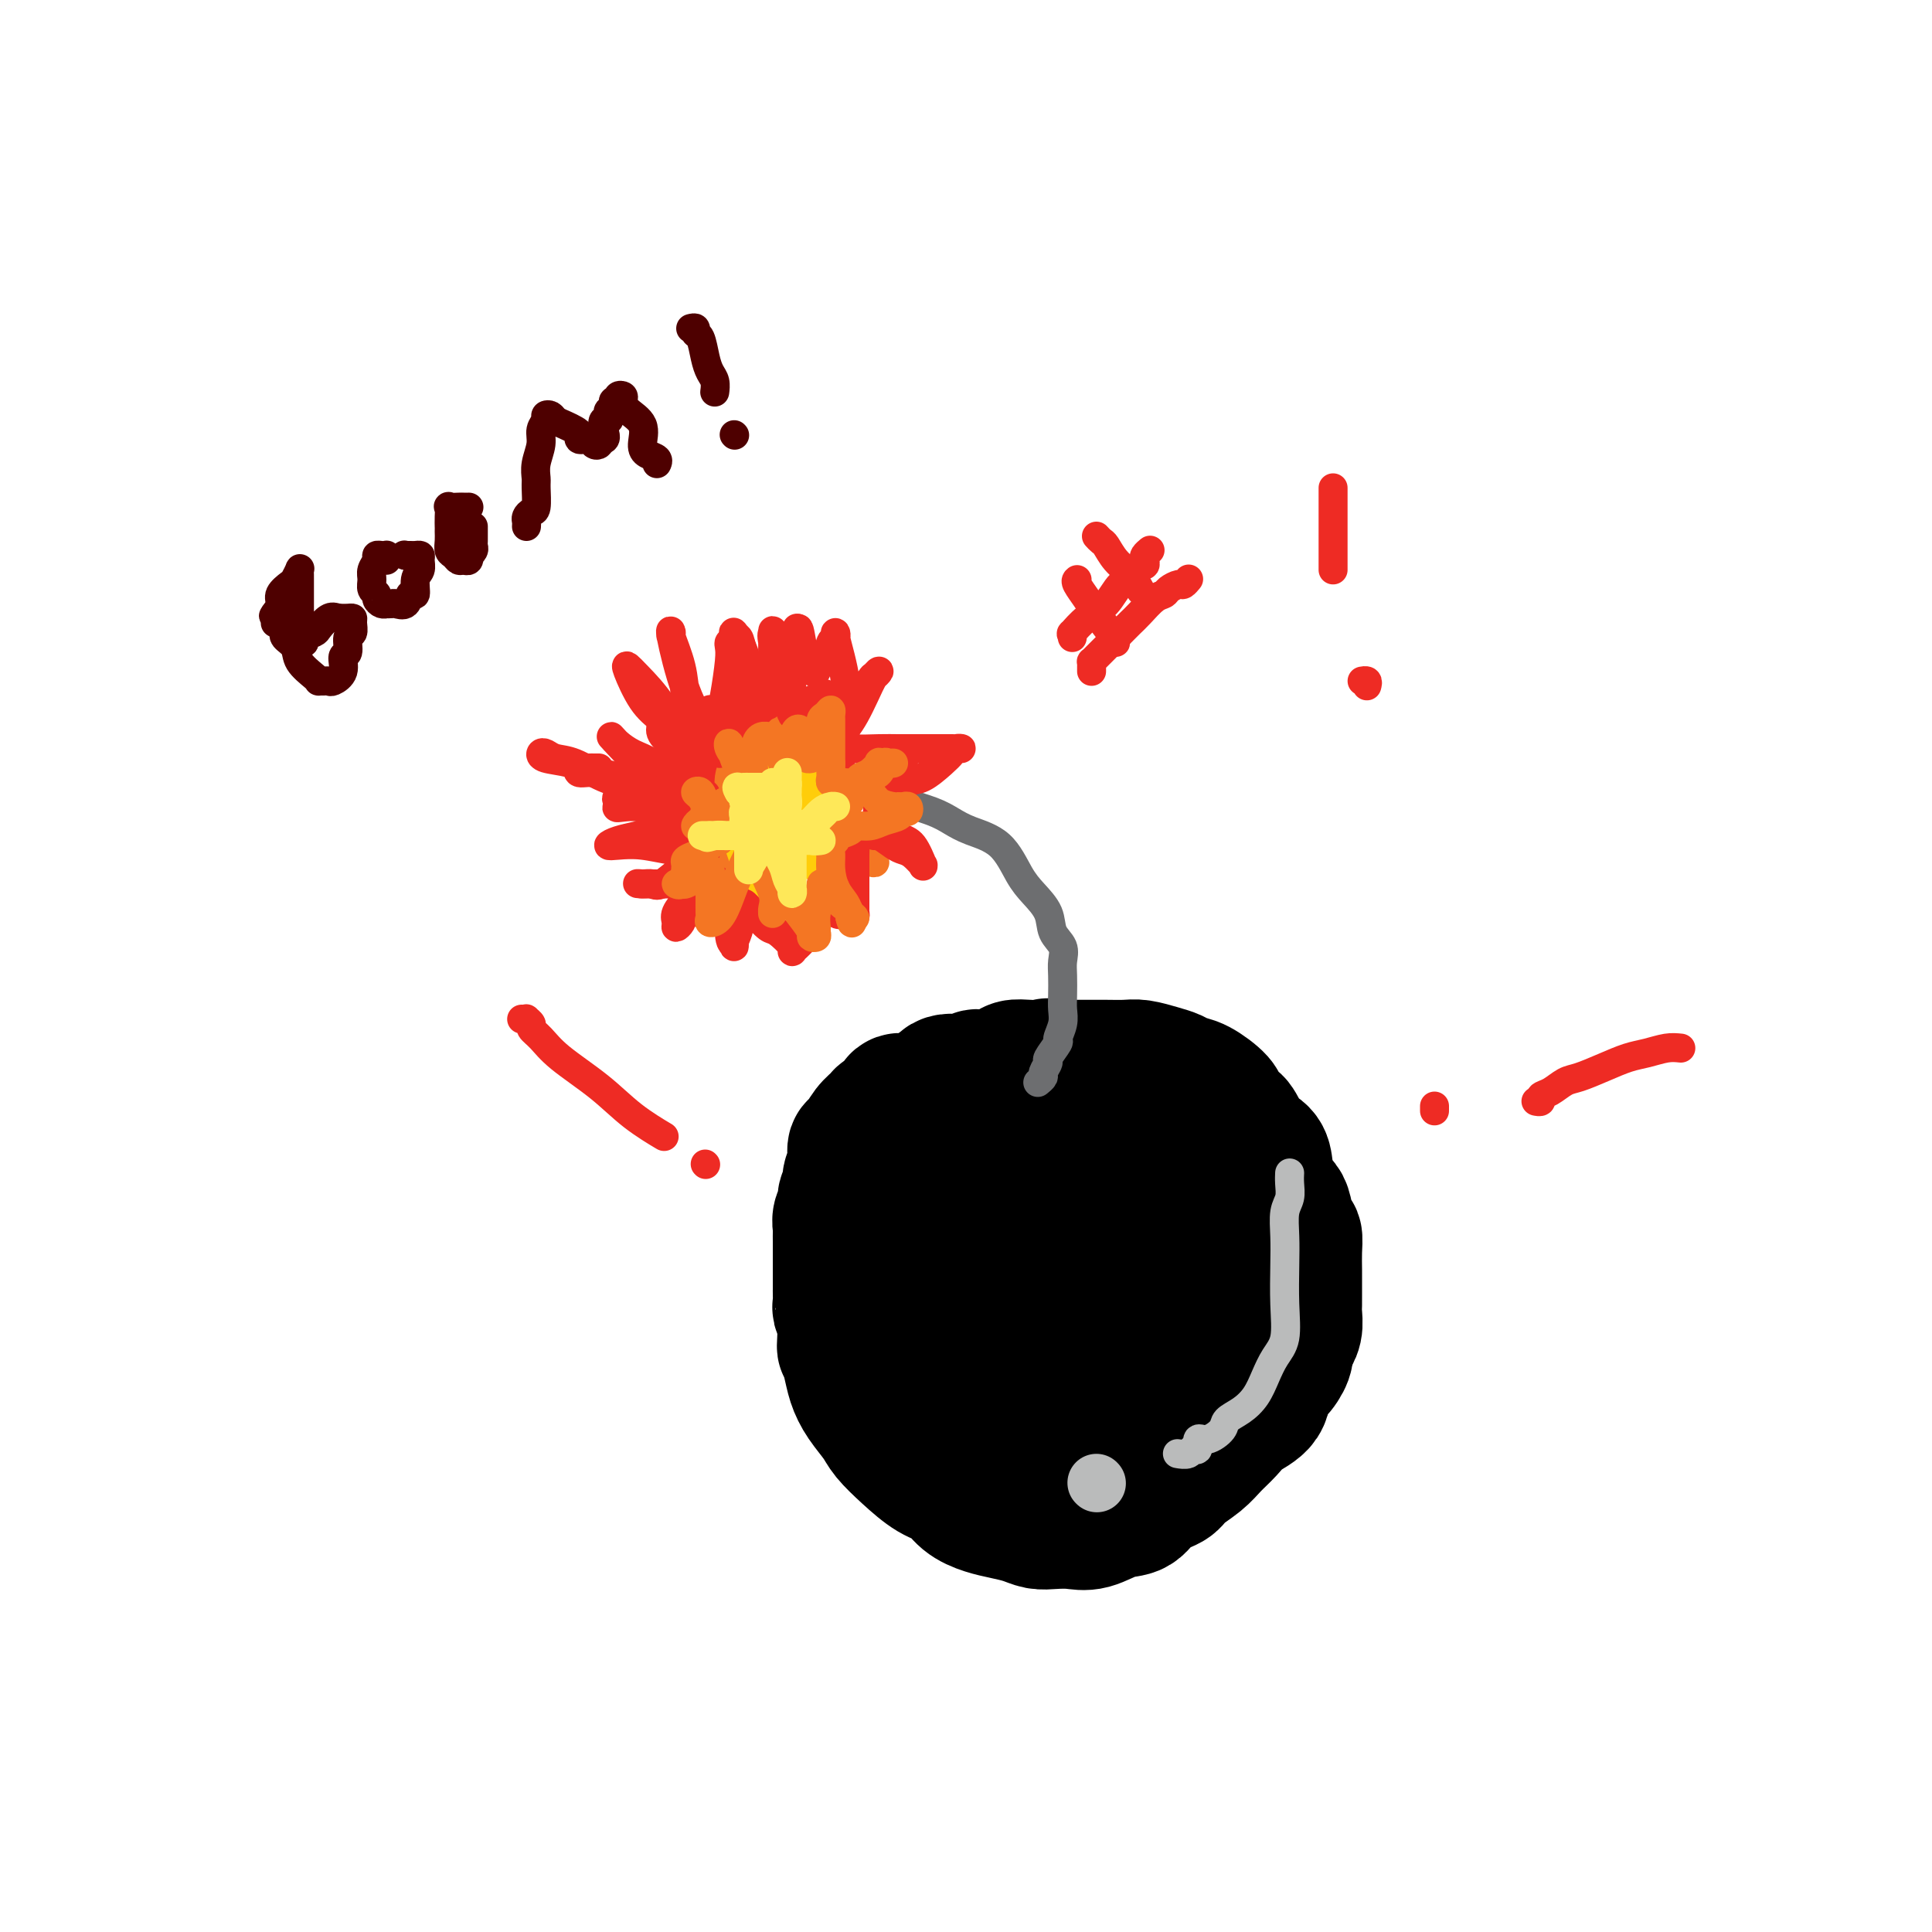 <svg viewBox='0 0 400 400' version='1.1' xmlns='http://www.w3.org/2000/svg' xmlns:xlink='http://www.w3.org/1999/xlink'><g fill='none' stroke='rgb(0,0,0)' stroke-width='28' stroke-linecap='round' stroke-linejoin='round'><path d='M238,227c-0.346,-0.001 -0.692,-0.001 -1,0c-0.308,0.001 -0.578,0.004 -1,0c-0.422,-0.004 -0.998,-0.015 -1,0c-0.002,0.015 0.569,0.057 0,0c-0.569,-0.057 -2.278,-0.211 -3,0c-0.722,0.211 -0.458,0.789 -1,1c-0.542,0.211 -1.891,0.057 -3,0c-1.109,-0.057 -1.977,-0.015 -3,0c-1.023,0.015 -2.201,0.004 -3,0c-0.799,-0.004 -1.218,-0.001 -2,0c-0.782,0.001 -1.927,0.000 -3,0c-1.073,-0.000 -2.075,-0.001 -3,0c-0.925,0.001 -1.773,0.003 -3,0c-1.227,-0.003 -2.831,-0.011 -4,0c-1.169,0.011 -1.901,0.039 -3,0c-1.099,-0.039 -2.563,-0.147 -4,0c-1.437,0.147 -2.846,0.550 -4,1c-1.154,0.450 -2.053,0.949 -3,1c-0.947,0.051 -1.943,-0.345 -3,0c-1.057,0.345 -2.175,1.430 -3,2c-0.825,0.570 -1.359,0.624 -2,1c-0.641,0.376 -1.391,1.075 -2,2c-0.609,0.925 -1.076,2.075 -2,3c-0.924,0.925 -2.304,1.623 -3,3c-0.696,1.377 -0.708,3.433 -1,5c-0.292,1.567 -0.863,2.646 -1,4c-0.137,1.354 0.159,2.984 0,5c-0.159,2.016 -0.775,4.417 -1,6c-0.225,1.583 -0.061,2.349 0,4c0.061,1.651 0.017,4.186 0,6c-0.017,1.814 -0.009,2.907 0,4'/><path d='M175,275c-0.205,4.643 -0.217,3.751 0,4c0.217,0.249 0.661,1.641 1,3c0.339,1.359 0.571,2.687 1,4c0.429,1.313 1.055,2.610 2,4c0.945,1.390 2.210,2.871 3,4c0.790,1.129 1.106,1.906 2,3c0.894,1.094 2.367,2.506 4,4c1.633,1.494 3.426,3.069 5,4c1.574,0.931 2.928,1.219 4,2c1.072,0.781 1.862,2.055 3,3c1.138,0.945 2.625,1.560 4,2c1.375,0.440 2.640,0.706 4,1c1.360,0.294 2.817,0.617 4,1c1.183,0.383 2.094,0.828 3,1c0.906,0.172 1.807,0.073 3,0c1.193,-0.073 2.677,-0.120 4,0c1.323,0.120 2.484,0.408 4,0c1.516,-0.408 3.387,-1.512 5,-2c1.613,-0.488 2.967,-0.360 4,-1c1.033,-0.640 1.746,-2.047 3,-3c1.254,-0.953 3.049,-1.451 4,-2c0.951,-0.549 1.057,-1.147 2,-2c0.943,-0.853 2.722,-1.959 4,-3c1.278,-1.041 2.054,-2.016 3,-3c0.946,-0.984 2.063,-1.978 3,-3c0.937,-1.022 1.694,-2.073 3,-3c1.306,-0.927 3.159,-1.729 4,-3c0.841,-1.271 0.669,-3.011 1,-4c0.331,-0.989 1.166,-1.228 2,-2c0.834,-0.772 1.667,-2.078 2,-3c0.333,-0.922 0.167,-1.461 0,-2'/><path d='M266,279c0.939,-2.075 0.788,-1.762 1,-2c0.212,-0.238 0.789,-1.027 1,-2c0.211,-0.973 0.057,-2.132 0,-3c-0.057,-0.868 -0.015,-1.446 0,-2c0.015,-0.554 0.005,-1.084 0,-2c-0.005,-0.916 -0.004,-2.217 0,-3c0.004,-0.783 0.012,-1.046 0,-2c-0.012,-0.954 -0.044,-2.597 0,-4c0.044,-1.403 0.163,-2.566 0,-3c-0.163,-0.434 -0.607,-0.139 -1,-1c-0.393,-0.861 -0.733,-2.878 -1,-4c-0.267,-1.122 -0.460,-1.350 -1,-2c-0.540,-0.650 -1.426,-1.721 -2,-3c-0.574,-1.279 -0.837,-2.766 -1,-4c-0.163,-1.234 -0.228,-2.213 -1,-3c-0.772,-0.787 -2.253,-1.380 -3,-2c-0.747,-0.620 -0.761,-1.267 -1,-2c-0.239,-0.733 -0.703,-1.552 -1,-2c-0.297,-0.448 -0.425,-0.526 -1,-1c-0.575,-0.474 -1.595,-1.346 -2,-2c-0.405,-0.654 -0.193,-1.092 -1,-2c-0.807,-0.908 -2.632,-2.285 -4,-3c-1.368,-0.715 -2.280,-0.766 -3,-1c-0.720,-0.234 -1.249,-0.651 -2,-1c-0.751,-0.349 -1.723,-0.629 -3,-1c-1.277,-0.371 -2.859,-0.831 -4,-1c-1.141,-0.169 -1.842,-0.045 -3,0c-1.158,0.045 -2.774,0.012 -4,0c-1.226,-0.012 -2.061,-0.003 -3,0c-0.939,0.003 -1.983,0.001 -3,0c-1.017,-0.001 -2.009,-0.000 -3,0'/><path d='M220,221c-4.813,-0.622 -2.844,-0.177 -3,0c-0.156,0.177 -2.437,0.085 -4,0c-1.563,-0.085 -2.409,-0.162 -3,0c-0.591,0.162 -0.929,0.563 -2,1c-1.071,0.437 -2.877,0.908 -4,1c-1.123,0.092 -1.564,-0.197 -2,0c-0.436,0.197 -0.869,0.880 -2,1c-1.131,0.120 -2.961,-0.324 -4,0c-1.039,0.324 -1.285,1.414 -2,2c-0.715,0.586 -1.897,0.668 -3,1c-1.103,0.332 -2.126,0.915 -3,1c-0.874,0.085 -1.599,-0.326 -2,0c-0.401,0.326 -0.478,1.391 -1,2c-0.522,0.609 -1.489,0.763 -2,1c-0.511,0.237 -0.567,0.555 -1,1c-0.433,0.445 -1.245,1.015 -2,2c-0.755,0.985 -1.455,2.385 -2,3c-0.545,0.615 -0.935,0.444 -1,1c-0.065,0.556 0.194,1.840 0,3c-0.194,1.160 -0.840,2.197 -1,3c-0.160,0.803 0.167,1.371 0,2c-0.167,0.629 -0.829,1.320 -1,2c-0.171,0.680 0.150,1.351 0,2c-0.150,0.649 -0.772,1.276 -1,2c-0.228,0.724 -0.061,1.545 0,2c0.061,0.455 0.016,0.545 0,1c-0.016,0.455 -0.004,1.277 0,2c0.004,0.723 0.001,1.349 0,2c-0.001,0.651 -0.000,1.329 0,2c0.000,0.671 0.000,1.335 0,2c-0.000,0.665 -0.000,1.333 0,2'/><path d='M174,265c0.001,2.432 0.004,2.013 0,2c-0.004,-0.013 -0.016,0.382 0,1c0.016,0.618 0.060,1.460 0,2c-0.060,0.540 -0.223,0.776 0,1c0.223,0.224 0.832,0.434 1,1c0.168,0.566 -0.106,1.487 0,2c0.106,0.513 0.591,0.617 1,1c0.409,0.383 0.740,1.044 1,2c0.260,0.956 0.447,2.208 1,3c0.553,0.792 1.472,1.126 2,2c0.528,0.874 0.666,2.289 1,3c0.334,0.711 0.864,0.719 1,1c0.136,0.281 -0.122,0.835 0,1c0.122,0.165 0.623,-0.058 1,0c0.377,0.058 0.631,0.396 1,1c0.369,0.604 0.854,1.472 2,2c1.146,0.528 2.952,0.716 4,1c1.048,0.284 1.337,0.665 2,1c0.663,0.335 1.699,0.626 3,1c1.301,0.374 2.868,0.832 4,1c1.132,0.168 1.828,0.046 3,0c1.172,-0.046 2.820,-0.016 4,0c1.180,0.016 1.892,0.017 3,0c1.108,-0.017 2.613,-0.051 4,0c1.387,0.051 2.655,0.188 5,0c2.345,-0.188 5.766,-0.701 8,-1c2.234,-0.299 3.281,-0.384 5,-1c1.719,-0.616 4.110,-1.763 6,-2c1.890,-0.237 3.278,0.436 5,0c1.722,-0.436 3.778,-1.982 5,-3c1.222,-1.018 1.611,-1.509 2,-2'/><path d='M249,285c4.177,-1.739 3.121,-2.085 3,-3c-0.121,-0.915 0.695,-2.399 1,-4c0.305,-1.601 0.100,-3.320 0,-5c-0.100,-1.680 -0.096,-3.320 0,-5c0.096,-1.680 0.284,-3.400 0,-6c-0.284,-2.600 -1.040,-6.080 -2,-9c-0.960,-2.920 -2.124,-5.282 -3,-8c-0.876,-2.718 -1.465,-5.794 -2,-8c-0.535,-2.206 -1.018,-3.542 -2,-5c-0.982,-1.458 -2.464,-3.039 -3,-4c-0.536,-0.961 -0.124,-1.303 -1,-2c-0.876,-0.697 -3.038,-1.748 -5,-2c-1.962,-0.252 -3.722,0.296 -6,1c-2.278,0.704 -5.073,1.564 -7,3c-1.927,1.436 -2.986,3.446 -5,5c-2.014,1.554 -4.983,2.651 -7,5c-2.017,2.349 -3.082,5.950 -4,9c-0.918,3.050 -1.687,5.547 -2,8c-0.313,2.453 -0.169,4.860 0,8c0.169,3.140 0.362,7.013 1,10c0.638,2.987 1.721,5.087 3,7c1.279,1.913 2.754,3.637 4,5c1.246,1.363 2.263,2.364 3,3c0.737,0.636 1.194,0.907 2,1c0.806,0.093 1.961,0.007 3,0c1.039,-0.007 1.963,0.064 3,0c1.037,-0.064 2.187,-0.263 3,-1c0.813,-0.737 1.290,-2.012 2,-3c0.710,-0.988 1.653,-1.689 2,-3c0.347,-1.311 0.099,-3.232 0,-6c-0.099,-2.768 -0.050,-6.384 0,-10'/><path d='M230,266c-0.029,-4.538 -0.101,-7.881 -1,-12c-0.899,-4.119 -2.625,-9.012 -4,-12c-1.375,-2.988 -2.399,-4.070 -3,-5c-0.601,-0.930 -0.781,-1.710 -1,-2c-0.219,-0.290 -0.479,-0.092 -1,0c-0.521,0.092 -1.305,0.078 -2,0c-0.695,-0.078 -1.301,-0.219 -2,0c-0.699,0.219 -1.490,0.799 -3,2c-1.510,1.201 -3.740,3.022 -5,6c-1.260,2.978 -1.549,7.113 -2,11c-0.451,3.887 -1.065,7.528 -1,12c0.065,4.472 0.810,9.777 2,14c1.190,4.223 2.825,7.364 4,10c1.175,2.636 1.889,4.766 3,6c1.111,1.234 2.620,1.571 3,2c0.380,0.429 -0.369,0.949 0,1c0.369,0.051 1.854,-0.368 3,-1c1.146,-0.632 1.952,-1.478 3,-4c1.048,-2.522 2.338,-6.722 3,-12c0.662,-5.278 0.697,-11.635 0,-18c-0.697,-6.365 -2.124,-12.739 -4,-18c-1.876,-5.261 -4.199,-9.411 -6,-13c-1.801,-3.589 -3.079,-6.618 -4,-8c-0.921,-1.382 -1.484,-1.118 -2,-1c-0.516,0.118 -0.984,0.090 -2,0c-1.016,-0.090 -2.579,-0.241 -4,0c-1.421,0.241 -2.698,0.874 -4,2c-1.302,1.126 -2.627,2.745 -4,4c-1.373,1.255 -2.793,2.146 -4,4c-1.207,1.854 -2.202,4.673 -3,7c-0.798,2.327 -1.399,4.164 -2,6'/><path d='M187,247c-1.006,3.252 -1.021,4.881 -1,7c0.021,2.119 0.079,4.727 0,7c-0.079,2.273 -0.294,4.209 0,6c0.294,1.791 1.096,3.436 2,5c0.904,1.564 1.908,3.047 3,4c1.092,0.953 2.270,1.374 3,2c0.730,0.626 1.011,1.455 2,2c0.989,0.545 2.685,0.804 4,1c1.315,0.196 2.247,0.327 3,0c0.753,-0.327 1.325,-1.113 2,-2c0.675,-0.887 1.452,-1.875 2,-4c0.548,-2.125 0.867,-5.387 1,-9c0.133,-3.613 0.082,-7.579 -1,-12c-1.082,-4.421 -3.193,-9.298 -5,-13c-1.807,-3.702 -3.310,-6.229 -4,-8c-0.690,-1.771 -0.566,-2.786 -1,-3c-0.434,-0.214 -1.427,0.373 -2,1c-0.573,0.627 -0.728,1.292 -1,2c-0.272,0.708 -0.661,1.458 -1,2c-0.339,0.542 -0.627,0.877 -1,1c-0.373,0.123 -0.831,0.033 -1,0c-0.169,-0.033 -0.048,-0.009 0,0c0.048,0.009 0.024,0.005 0,0'/></g>
<g fill='none' stroke='rgb(109,110,112)' stroke-width='6' stroke-linecap='round' stroke-linejoin='round'><path d='M215,224c-0.123,0.099 -0.245,0.197 0,0c0.245,-0.197 0.858,-0.691 1,-1c0.142,-0.309 -0.187,-0.434 0,-1c0.187,-0.566 0.891,-1.572 1,-2c0.109,-0.428 -0.377,-0.278 0,-1c0.377,-0.722 1.618,-2.317 2,-3c0.382,-0.683 -0.094,-0.455 0,-1c0.094,-0.545 0.757,-1.864 1,-3c0.243,-1.136 0.067,-2.089 0,-3c-0.067,-0.911 -0.025,-1.779 0,-3c0.025,-1.221 0.034,-2.794 0,-4c-0.034,-1.206 -0.109,-2.045 0,-3c0.109,-0.955 0.403,-2.027 0,-3c-0.403,-0.973 -1.501,-1.846 -2,-3c-0.499,-1.154 -0.398,-2.588 -1,-4c-0.602,-1.412 -1.907,-2.801 -3,-4c-1.093,-1.199 -1.973,-2.208 -3,-4c-1.027,-1.792 -2.199,-4.367 -4,-6c-1.801,-1.633 -4.229,-2.324 -6,-3c-1.771,-0.676 -2.885,-1.337 -4,-2c-1.115,-0.663 -2.233,-1.330 -4,-2c-1.767,-0.670 -4.185,-1.345 -6,-2c-1.815,-0.655 -3.027,-1.292 -5,-2c-1.973,-0.708 -4.707,-1.488 -7,-2c-2.293,-0.512 -4.147,-0.756 -6,-1'/><path d='M169,161c-6.962,-2.105 -5.368,-0.368 -5,0c0.368,0.368 -0.489,-0.633 -1,-1c-0.511,-0.367 -0.676,-0.099 -1,0c-0.324,0.099 -0.807,0.028 -1,0c-0.193,-0.028 -0.097,-0.014 0,0'/></g>
<g fill='none' stroke='rgb(238,43,36)' stroke-width='6' stroke-linecap='round' stroke-linejoin='round'><path d='M168,166c0.004,-0.335 0.008,-0.670 0,-1c-0.008,-0.330 -0.029,-0.654 0,-1c0.029,-0.346 0.106,-0.712 0,-1c-0.106,-0.288 -0.395,-0.498 -1,-1c-0.605,-0.502 -1.525,-1.297 -2,-2c-0.475,-0.703 -0.505,-1.316 -1,-2c-0.495,-0.684 -1.456,-1.441 -2,-2c-0.544,-0.559 -0.671,-0.921 -1,-1c-0.329,-0.079 -0.858,0.126 -1,0c-0.142,-0.126 0.104,-0.583 0,-1c-0.104,-0.417 -0.559,-0.795 -1,-1c-0.441,-0.205 -0.869,-0.238 -1,0c-0.131,0.238 0.037,0.746 0,1c-0.037,0.254 -0.277,0.255 0,1c0.277,0.745 1.072,2.235 2,3c0.928,0.765 1.991,0.803 3,1c1.009,0.197 1.966,0.551 3,1c1.034,0.449 2.144,0.993 3,2c0.856,1.007 1.456,2.476 2,3c0.544,0.524 1.031,0.103 1,0c-0.031,-0.103 -0.580,0.114 -1,0c-0.420,-0.114 -0.710,-0.557 -1,-1'/><path d='M170,164c1.065,0.705 -1.274,-0.531 -2,-2c-0.726,-1.469 0.160,-3.171 0,-4c-0.160,-0.829 -1.368,-0.784 -2,-2c-0.632,-1.216 -0.690,-3.694 -1,-5c-0.310,-1.306 -0.872,-1.442 -1,-2c-0.128,-0.558 0.177,-1.540 0,-2c-0.177,-0.460 -0.836,-0.398 -1,0c-0.164,0.398 0.166,1.132 0,2c-0.166,0.868 -0.829,1.870 -1,3c-0.171,1.130 0.151,2.389 0,4c-0.151,1.611 -0.776,3.573 -1,5c-0.224,1.427 -0.048,2.320 0,3c0.048,0.680 -0.033,1.146 0,1c0.033,-0.146 0.180,-0.903 0,-1c-0.180,-0.097 -0.686,0.467 -1,0c-0.314,-0.467 -0.435,-1.965 -1,-3c-0.565,-1.035 -1.574,-1.606 -3,-3c-1.426,-1.394 -3.269,-3.611 -4,-5c-0.731,-1.389 -0.351,-1.951 -1,-3c-0.649,-1.049 -2.328,-2.585 -3,-3c-0.672,-0.415 -0.336,0.293 0,1'/><path d='M148,148c-1.984,-2.391 -0.443,-0.367 0,1c0.443,1.367 -0.212,2.079 0,3c0.212,0.921 1.290,2.053 2,3c0.710,0.947 1.053,1.711 2,3c0.947,1.289 2.499,3.104 3,4c0.501,0.896 -0.050,0.874 0,1c0.050,0.126 0.700,0.402 1,0c0.300,-0.402 0.250,-1.481 0,-2c-0.250,-0.519 -0.701,-0.479 -1,-1c-0.299,-0.521 -0.447,-1.604 -1,-2c-0.553,-0.396 -1.510,-0.106 -2,0c-0.490,0.106 -0.513,0.029 -1,0c-0.487,-0.029 -1.437,-0.011 -2,0c-0.563,0.011 -0.739,0.014 -1,0c-0.261,-0.014 -0.607,-0.046 -1,0c-0.393,0.046 -0.835,0.170 -1,1c-0.165,0.830 -0.055,2.366 0,3c0.055,0.634 0.056,0.366 0,1c-0.056,0.634 -0.169,2.171 0,3c0.169,0.829 0.620,0.951 1,1c0.380,0.049 0.690,0.024 1,0'/><path d='M148,167c-0.121,0.851 -0.425,-1.521 0,-3c0.425,-1.479 1.577,-2.066 2,-3c0.423,-0.934 0.117,-2.214 0,-3c-0.117,-0.786 -0.045,-1.080 0,-1c0.045,0.080 0.065,0.532 0,1c-0.065,0.468 -0.213,0.953 0,2c0.213,1.047 0.789,2.655 1,4c0.211,1.345 0.057,2.427 0,3c-0.057,0.573 -0.016,0.638 0,1c0.016,0.362 0.007,1.020 0,1c-0.007,-0.020 -0.012,-0.717 0,-1c0.012,-0.283 0.042,-0.150 0,-1c-0.042,-0.850 -0.155,-2.681 0,-4c0.155,-1.319 0.577,-2.125 1,-3c0.423,-0.875 0.845,-1.818 1,-2c0.155,-0.182 0.041,0.397 0,1c-0.041,0.603 -0.011,1.230 0,2c0.011,0.770 0.003,1.684 0,3c-0.003,1.316 -0.001,3.033 0,5c0.001,1.967 0.000,4.183 0,6c-0.000,1.817 -0.000,3.233 0,4c0.000,0.767 0.000,0.883 0,1'/><path d='M153,180c0.417,3.186 -0.042,0.153 0,-1c0.042,-1.153 0.585,-0.424 1,-1c0.415,-0.576 0.704,-2.457 1,-4c0.296,-1.543 0.600,-2.750 1,-4c0.400,-1.250 0.894,-2.545 1,-4c0.106,-1.455 -0.178,-3.071 0,-4c0.178,-0.929 0.817,-1.170 1,-1c0.183,0.170 -0.092,0.753 0,1c0.092,0.247 0.549,0.160 1,1c0.451,0.840 0.895,2.609 1,4c0.105,1.391 -0.127,2.403 0,3c0.127,0.597 0.615,0.777 1,1c0.385,0.223 0.667,0.488 1,0c0.333,-0.488 0.716,-1.729 1,-3c0.284,-1.271 0.468,-2.573 1,-4c0.532,-1.427 1.411,-2.981 2,-4c0.589,-1.019 0.889,-1.505 1,-2c0.111,-0.495 0.032,-0.999 0,-1c-0.032,-0.001 -0.016,0.499 0,1'/><path d='M167,158c1.031,-1.197 0.108,1.809 0,4c-0.108,2.191 0.598,3.565 1,5c0.402,1.435 0.500,2.930 1,5c0.500,2.070 1.402,4.716 2,6c0.598,1.284 0.892,1.208 1,1c0.108,-0.208 0.030,-0.547 0,-1c-0.030,-0.453 -0.012,-1.019 0,-2c0.012,-0.981 0.017,-2.376 0,-4c-0.017,-1.624 -0.058,-3.477 0,-6c0.058,-2.523 0.214,-5.717 0,-8c-0.214,-2.283 -0.800,-3.657 -1,-5c-0.200,-1.343 -0.015,-2.657 0,-3c0.015,-0.343 -0.140,0.283 0,1c0.140,0.717 0.573,1.525 1,2c0.427,0.475 0.846,0.618 1,1c0.154,0.382 0.041,1.003 0,1c-0.041,-0.003 -0.011,-0.631 0,-1c0.011,-0.369 0.003,-0.480 0,-1c-0.003,-0.520 -0.001,-1.448 0,-2c0.001,-0.552 0.000,-0.729 0,-1c-0.000,-0.271 -0.000,-0.635 0,-1'/><path d='M173,149c0.305,-4.403 0.068,-0.910 0,1c-0.068,1.910 0.034,2.237 0,3c-0.034,0.763 -0.205,1.961 0,3c0.205,1.039 0.787,1.917 1,3c0.213,1.083 0.058,2.369 0,3c-0.058,0.631 -0.020,0.606 0,0c0.020,-0.606 0.020,-1.794 0,-3c-0.020,-1.206 -0.062,-2.430 0,-4c0.062,-1.570 0.226,-3.487 0,-5c-0.226,-1.513 -0.842,-2.621 -1,-3c-0.158,-0.379 0.143,-0.029 0,0c-0.143,0.029 -0.729,-0.263 -1,0c-0.271,0.263 -0.228,1.082 -1,2c-0.772,0.918 -2.358,1.933 -3,3c-0.642,1.067 -0.341,2.184 -1,4c-0.659,1.816 -2.280,4.332 -3,6c-0.720,1.668 -0.540,2.487 -1,3c-0.460,0.513 -1.560,0.718 -2,1c-0.440,0.282 -0.220,0.641 0,1'/><path d='M161,167c-2.088,3.089 -1.308,0.812 -1,0c0.308,-0.812 0.143,-0.159 0,0c-0.143,0.159 -0.263,-0.177 -1,-1c-0.737,-0.823 -2.091,-2.132 -3,-3c-0.909,-0.868 -1.374,-1.296 -2,-2c-0.626,-0.704 -1.414,-1.685 -2,-2c-0.586,-0.315 -0.970,0.037 -1,0c-0.030,-0.037 0.294,-0.461 0,0c-0.294,0.461 -1.207,1.809 -2,3c-0.793,1.191 -1.466,2.226 -2,3c-0.534,0.774 -0.928,1.289 -1,2c-0.072,0.711 0.178,1.619 0,2c-0.178,0.381 -0.784,0.235 -1,0c-0.216,-0.235 -0.043,-0.560 0,-1c0.043,-0.440 -0.045,-0.993 0,-1c0.045,-0.007 0.224,0.534 0,0c-0.224,-0.534 -0.850,-2.144 -1,-3c-0.150,-0.856 0.177,-0.958 0,-1c-0.177,-0.042 -0.857,-0.022 -2,0c-1.143,0.022 -2.747,0.047 -4,0c-1.253,-0.047 -2.154,-0.167 -3,0c-0.846,0.167 -1.638,0.619 -3,1c-1.362,0.381 -3.293,0.690 -4,1c-0.707,0.310 -0.190,0.622 0,1c0.190,0.378 0.054,0.822 0,1c-0.054,0.178 -0.027,0.089 0,0'/><path d='M128,167c-1.116,0.559 1.094,-0.043 3,0c1.906,0.043 3.507,0.729 5,1c1.493,0.271 2.879,0.125 4,0c1.121,-0.125 1.979,-0.229 3,0c1.021,0.229 2.206,0.791 3,1c0.794,0.209 1.199,0.066 1,0c-0.199,-0.066 -1.001,-0.056 -1,0c0.001,0.056 0.805,0.158 0,0c-0.805,-0.158 -3.220,-0.577 -4,-1c-0.780,-0.423 0.075,-0.849 0,-1c-0.075,-0.151 -1.079,-0.025 -2,0c-0.921,0.025 -1.760,-0.050 -2,0c-0.240,0.050 0.120,0.223 0,0c-0.120,-0.223 -0.718,-0.844 0,-1c0.718,-0.156 2.753,0.151 4,0c1.247,-0.151 1.707,-0.762 3,-1c1.293,-0.238 3.418,-0.105 5,0c1.582,0.105 2.620,0.180 3,0c0.380,-0.180 0.102,-0.615 0,-1c-0.102,-0.385 -0.027,-0.719 0,-1c0.027,-0.281 0.008,-0.509 0,-1c-0.008,-0.491 -0.004,-1.246 0,-2'/><path d='M153,160c-0.244,-1.285 -0.853,-1.997 -2,-3c-1.147,-1.003 -2.833,-2.298 -4,-3c-1.167,-0.702 -1.815,-0.813 -2,-1c-0.185,-0.187 0.091,-0.452 -1,-1c-1.091,-0.548 -3.551,-1.381 -5,-2c-1.449,-0.619 -1.886,-1.024 -2,-1c-0.114,0.024 0.097,0.476 0,1c-0.097,0.524 -0.502,1.120 0,2c0.502,0.880 1.910,2.044 3,3c1.090,0.956 1.863,1.705 3,3c1.137,1.295 2.637,3.138 4,4c1.363,0.862 2.588,0.743 3,1c0.412,0.257 0.010,0.889 0,1c-0.010,0.111 0.371,-0.300 0,-1c-0.371,-0.700 -1.494,-1.690 -3,-3c-1.506,-1.310 -3.393,-2.939 -5,-5c-1.607,-2.061 -2.933,-4.555 -4,-6c-1.067,-1.445 -1.876,-1.841 -2,-2c-0.124,-0.159 0.438,-0.079 1,0'/><path d='M137,147c-2.124,-2.366 -0.933,-0.280 0,1c0.933,1.280 1.609,1.756 3,3c1.391,1.244 3.497,3.257 6,5c2.503,1.743 5.403,3.216 7,4c1.597,0.784 1.892,0.877 2,1c0.108,0.123 0.029,0.274 0,0c-0.029,-0.274 -0.010,-0.974 0,-2c0.010,-1.026 0.009,-2.378 0,-4c-0.009,-1.622 -0.026,-3.514 0,-6c0.026,-2.486 0.097,-5.567 0,-8c-0.097,-2.433 -0.360,-4.220 -1,-6c-0.640,-1.780 -1.657,-3.555 -2,-4c-0.343,-0.445 -0.013,0.439 0,1c0.013,0.561 -0.291,0.798 0,2c0.291,1.202 1.178,3.368 2,6c0.822,2.632 1.579,5.731 2,8c0.421,2.269 0.505,3.707 1,5c0.495,1.293 1.401,2.442 2,3c0.599,0.558 0.893,0.525 1,0c0.107,-0.525 0.029,-1.543 0,-2c-0.029,-0.457 -0.008,-0.352 0,-1c0.008,-0.648 0.002,-2.050 0,-4c-0.002,-1.950 -0.001,-4.448 0,-6c0.001,-1.552 0.000,-2.158 0,-3c-0.000,-0.842 -0.000,-1.921 0,-3'/><path d='M160,137c0.154,-3.278 0.038,-1.973 0,-1c-0.038,0.973 0.003,1.613 0,3c-0.003,1.387 -0.049,3.520 0,5c0.049,1.480 0.192,2.306 0,3c-0.192,0.694 -0.721,1.255 -1,2c-0.279,0.745 -0.309,1.672 0,2c0.309,0.328 0.956,0.057 1,0c0.044,-0.057 -0.516,0.101 0,0c0.516,-0.101 2.107,-0.461 3,-1c0.893,-0.539 1.089,-1.258 2,-2c0.911,-0.742 2.539,-1.506 3,-2c0.461,-0.494 -0.244,-0.717 0,-1c0.244,-0.283 1.438,-0.627 2,-1c0.562,-0.373 0.491,-0.775 1,0c0.509,0.775 1.598,2.726 2,4c0.402,1.274 0.118,1.871 0,3c-0.118,1.129 -0.070,2.789 0,4c0.070,1.211 0.163,1.974 0,3c-0.163,1.026 -0.582,2.315 -1,3c-0.418,0.685 -0.834,0.767 -1,1c-0.166,0.233 -0.083,0.616 0,1'/><path d='M171,163c-0.199,2.312 0.303,0.592 1,0c0.697,-0.592 1.588,-0.058 3,0c1.412,0.058 3.345,-0.362 5,-1c1.655,-0.638 3.032,-1.493 4,-2c0.968,-0.507 1.528,-0.665 2,-1c0.472,-0.335 0.855,-0.845 1,-1c0.145,-0.155 0.053,0.045 0,0c-0.053,-0.045 -0.065,-0.337 -1,0c-0.935,0.337 -2.792,1.301 -4,2c-1.208,0.699 -1.766,1.133 -3,2c-1.234,0.867 -3.143,2.169 -5,3c-1.857,0.831 -3.660,1.192 -5,2c-1.340,0.808 -2.215,2.062 -3,3c-0.785,0.938 -1.478,1.558 -2,2c-0.522,0.442 -0.873,0.704 -1,1c-0.127,0.296 -0.030,0.624 0,1c0.030,0.376 -0.006,0.799 0,1c0.006,0.201 0.054,0.181 0,1c-0.054,0.819 -0.210,2.477 0,4c0.210,1.523 0.787,2.910 1,4c0.213,1.090 0.061,1.883 0,2c-0.061,0.117 -0.030,-0.441 0,-1'/><path d='M164,185c-0.064,1.973 -0.223,0.406 -1,-1c-0.777,-1.406 -2.173,-2.649 -3,-4c-0.827,-1.351 -1.085,-2.808 -2,-4c-0.915,-1.192 -2.488,-2.117 -3,-3c-0.512,-0.883 0.036,-1.723 0,-2c-0.036,-0.277 -0.657,0.010 -1,0c-0.343,-0.010 -0.407,-0.318 -1,0c-0.593,0.318 -1.715,1.262 -2,2c-0.285,0.738 0.267,1.269 0,2c-0.267,0.731 -1.352,1.660 -2,2c-0.648,0.340 -0.857,0.091 -1,0c-0.143,-0.091 -0.220,-0.024 -1,-1c-0.780,-0.976 -2.264,-2.995 -3,-4c-0.736,-1.005 -0.723,-0.998 -1,-1c-0.277,-0.002 -0.845,-0.014 -1,0c-0.155,0.014 0.103,0.055 0,0c-0.103,-0.055 -0.566,-0.207 -1,0c-0.434,0.207 -0.838,0.773 -1,1c-0.162,0.227 -0.081,0.113 0,0'/></g>
<g fill='none' stroke='rgb(244,118,35)' stroke-width='6' stroke-linecap='round' stroke-linejoin='round'><path d='M155,171c0.008,-0.071 0.015,-0.143 0,0c-0.015,0.143 -0.053,0.499 0,1c0.053,0.501 0.196,1.146 1,2c0.804,0.854 2.269,1.917 3,3c0.731,1.083 0.728,2.184 1,3c0.272,0.816 0.819,1.345 1,2c0.181,0.655 -0.004,1.435 0,1c0.004,-0.435 0.197,-2.087 0,-3c-0.197,-0.913 -0.785,-1.089 -1,-2c-0.215,-0.911 -0.057,-2.557 0,-3c0.057,-0.443 0.015,0.318 0,0c-0.015,-0.318 -0.001,-1.714 0,-2c0.001,-0.286 -0.011,0.540 0,1c0.011,0.460 0.045,0.555 0,1c-0.045,0.445 -0.170,1.241 0,2c0.170,0.759 0.633,1.482 1,2c0.367,0.518 0.637,0.832 1,1c0.363,0.168 0.818,0.191 1,0c0.182,-0.191 0.091,-0.595 0,-1'/><path d='M163,179c0.465,0.266 0.127,-1.070 0,-2c-0.127,-0.930 -0.044,-1.454 0,-2c0.044,-0.546 0.049,-1.113 0,-1c-0.049,0.113 -0.153,0.906 0,1c0.153,0.094 0.563,-0.513 1,0c0.437,0.513 0.902,2.145 1,3c0.098,0.855 -0.170,0.934 0,1c0.170,0.066 0.779,0.121 1,0c0.221,-0.121 0.055,-0.418 0,-1c-0.055,-0.582 0.002,-1.449 0,-2c-0.002,-0.551 -0.061,-0.787 0,-1c0.061,-0.213 0.242,-0.404 0,-1c-0.242,-0.596 -0.909,-1.598 -1,-2c-0.091,-0.402 0.392,-0.205 1,0c0.608,0.205 1.339,0.419 2,1c0.661,0.581 1.252,1.529 2,2c0.748,0.471 1.654,0.467 3,1c1.346,0.533 3.132,1.605 4,2c0.868,0.395 0.820,0.113 1,0c0.180,-0.113 0.590,-0.056 1,0'/><path d='M179,178c2.618,1.041 2.164,0.643 2,0c-0.164,-0.643 -0.036,-1.531 0,-2c0.036,-0.469 -0.019,-0.518 0,-1c0.019,-0.482 0.114,-1.397 0,-2c-0.114,-0.603 -0.435,-0.893 -1,-1c-0.565,-0.107 -1.373,-0.030 -2,0c-0.627,0.030 -1.071,0.013 -2,0c-0.929,-0.013 -2.342,-0.021 -3,0c-0.658,0.021 -0.562,0.070 -1,0c-0.438,-0.070 -1.409,-0.259 -2,0c-0.591,0.259 -0.803,0.965 -1,1c-0.197,0.035 -0.378,-0.600 0,-1c0.378,-0.400 1.317,-0.566 2,-1c0.683,-0.434 1.112,-1.136 2,-2c0.888,-0.864 2.235,-1.891 3,-3c0.765,-1.109 0.949,-2.299 1,-3c0.051,-0.701 -0.031,-0.914 0,-1c0.031,-0.086 0.173,-0.046 0,0c-0.173,0.046 -0.663,0.097 -2,1c-1.337,0.903 -3.521,2.656 -5,4c-1.479,1.344 -2.252,2.278 -3,3c-0.748,0.722 -1.471,1.233 -2,2c-0.529,0.767 -0.866,1.791 -1,2c-0.134,0.209 -0.067,-0.395 0,-1'/><path d='M164,173c-2.044,1.268 -0.653,-0.560 0,-2c0.653,-1.440 0.567,-2.490 1,-4c0.433,-1.510 1.384,-3.478 2,-5c0.616,-1.522 0.898,-2.597 1,-4c0.102,-1.403 0.024,-3.135 0,-4c-0.024,-0.865 0.005,-0.864 0,-1c-0.005,-0.136 -0.042,-0.409 0,0c0.042,0.409 0.165,1.500 0,3c-0.165,1.500 -0.619,3.410 -1,5c-0.381,1.590 -0.691,2.859 -1,4c-0.309,1.141 -0.619,2.153 -1,3c-0.381,0.847 -0.834,1.527 -1,2c-0.166,0.473 -0.044,0.738 0,1c0.044,0.262 0.012,0.521 0,0c-0.012,-0.521 -0.002,-1.822 0,-3c0.002,-1.178 -0.003,-2.234 0,-4c0.003,-1.766 0.013,-4.240 0,-6c-0.013,-1.760 -0.049,-2.804 0,-4c0.049,-1.196 0.185,-2.544 0,-3c-0.185,-0.456 -0.689,-0.019 -1,0c-0.311,0.019 -0.430,-0.379 -1,0c-0.570,0.379 -1.591,1.537 -2,3c-0.409,1.463 -0.204,3.232 0,5'/><path d='M160,159c-0.780,1.898 -0.729,2.642 -1,4c-0.271,1.358 -0.864,3.330 -1,4c-0.136,0.670 0.185,0.037 0,0c-0.185,-0.037 -0.877,0.521 -1,0c-0.123,-0.521 0.322,-2.122 0,-3c-0.322,-0.878 -1.409,-1.033 -2,-2c-0.591,-0.967 -0.684,-2.748 -1,-4c-0.316,-1.252 -0.855,-1.977 -1,-2c-0.145,-0.023 0.105,0.657 0,1c-0.105,0.343 -0.564,0.351 -1,1c-0.436,0.649 -0.848,1.939 -1,3c-0.152,1.061 -0.044,1.892 0,3c0.044,1.108 0.025,2.493 0,3c-0.025,0.507 -0.056,0.136 0,0c0.056,-0.136 0.199,-0.036 0,0c-0.199,0.036 -0.738,0.010 -1,0c-0.262,-0.010 -0.245,-0.003 -1,0c-0.755,0.003 -2.280,0.001 -3,0c-0.720,-0.001 -0.634,-0.000 -1,0c-0.366,0.000 -1.183,0.000 -2,0'/><path d='M143,167c-1.462,0.243 -1.119,0.850 -1,1c0.119,0.150 0.012,-0.159 0,0c-0.012,0.159 0.072,0.785 0,1c-0.072,0.215 -0.300,0.020 0,0c0.300,-0.020 1.128,0.134 2,0c0.872,-0.134 1.789,-0.555 3,-1c1.211,-0.445 2.717,-0.914 4,-1c1.283,-0.086 2.343,0.211 3,0c0.657,-0.211 0.912,-0.931 1,-1c0.088,-0.069 0.009,0.512 0,1c-0.009,0.488 0.053,0.884 0,2c-0.053,1.116 -0.219,2.953 -1,5c-0.781,2.047 -2.176,4.303 -3,6c-0.824,1.697 -1.078,2.834 -2,4c-0.922,1.166 -2.511,2.361 -3,3c-0.489,0.639 0.124,0.723 0,1c-0.124,0.277 -0.983,0.748 -1,1c-0.017,0.252 0.810,0.284 1,0c0.190,-0.284 -0.257,-0.884 0,-1c0.257,-0.116 1.216,0.253 2,0c0.784,-0.253 1.392,-1.126 2,-2'/><path d='M150,186c0.740,-0.321 0.590,-0.622 1,-1c0.410,-0.378 1.380,-0.833 2,-1c0.620,-0.167 0.892,-0.048 1,0c0.108,0.048 0.054,0.024 0,0'/></g>
<g fill='none' stroke='rgb(255,205,10)' stroke-width='6' stroke-linecap='round' stroke-linejoin='round'><path d='M164,171c0.024,0.097 0.048,0.194 0,0c-0.048,-0.194 -0.168,-0.678 0,-1c0.168,-0.322 0.623,-0.481 1,-1c0.377,-0.519 0.675,-1.397 1,-2c0.325,-0.603 0.676,-0.930 1,-2c0.324,-1.070 0.619,-2.881 1,-4c0.381,-1.119 0.848,-1.544 1,-2c0.152,-0.456 -0.010,-0.943 0,-1c0.010,-0.057 0.191,0.317 0,1c-0.191,0.683 -0.755,1.676 -1,3c-0.245,1.324 -0.171,2.978 0,4c0.171,1.022 0.438,1.411 0,2c-0.438,0.589 -1.580,1.379 -2,2c-0.420,0.621 -0.116,1.074 0,1c0.116,-0.074 0.045,-0.675 0,-1c-0.045,-0.325 -0.064,-0.376 0,-1c0.064,-0.624 0.209,-1.822 0,-3c-0.209,-1.178 -0.774,-2.337 -1,-3c-0.226,-0.663 -0.113,-0.832 0,-1'/><path d='M165,162c-0.404,-1.238 -0.915,-0.333 -1,0c-0.085,0.333 0.257,0.095 0,0c-0.257,-0.095 -1.111,-0.049 -2,0c-0.889,0.049 -1.811,0.099 -2,0c-0.189,-0.099 0.356,-0.347 0,0c-0.356,0.347 -1.612,1.289 -2,2c-0.388,0.711 0.092,1.192 0,2c-0.092,0.808 -0.756,1.943 -1,3c-0.244,1.057 -0.067,2.036 0,3c0.067,0.964 0.026,1.914 0,2c-0.026,0.086 -0.036,-0.690 0,-1c0.036,-0.310 0.118,-0.154 0,-1c-0.118,-0.846 -0.438,-2.695 0,-4c0.438,-1.305 1.632,-2.067 2,-3c0.368,-0.933 -0.090,-2.039 0,-3c0.090,-0.961 0.727,-1.779 1,-2c0.273,-0.221 0.181,0.153 0,1c-0.181,0.847 -0.451,2.165 0,3c0.451,0.835 1.621,1.186 2,2c0.379,0.814 -0.035,2.090 0,3c0.035,0.910 0.517,1.455 1,2'/><path d='M163,171c0.875,1.375 1.061,0.313 1,0c-0.061,-0.313 -0.371,0.123 0,0c0.371,-0.123 1.421,-0.803 2,-1c0.579,-0.197 0.687,0.091 1,0c0.313,-0.091 0.830,-0.560 1,-1c0.170,-0.440 -0.006,-0.851 0,-1c0.006,-0.149 0.195,-0.037 0,0c-0.195,0.037 -0.773,-0.000 -2,0c-1.227,0.000 -3.103,0.037 -4,0c-0.897,-0.037 -0.815,-0.150 -1,0c-0.185,0.150 -0.638,0.561 -1,1c-0.362,0.439 -0.634,0.905 -1,1c-0.366,0.095 -0.827,-0.182 -1,0c-0.173,0.182 -0.059,0.824 0,1c0.059,0.176 0.064,-0.114 0,0c-0.064,0.114 -0.196,0.633 0,1c0.196,0.367 0.720,0.582 1,1c0.280,0.418 0.315,1.040 1,2c0.685,0.960 2.019,2.257 3,3c0.981,0.743 1.610,0.931 2,1c0.390,0.069 0.540,0.020 1,0c0.460,-0.020 1.230,-0.010 2,0'/><path d='M168,179c0.753,0.275 0.137,0.462 1,0c0.863,-0.462 3.207,-1.574 4,-2c0.793,-0.426 0.037,-0.167 -1,0c-1.037,0.167 -2.354,0.241 -3,0c-0.646,-0.241 -0.620,-0.796 -1,-1c-0.380,-0.204 -1.166,-0.057 -2,0c-0.834,0.057 -1.715,0.024 -2,0c-0.285,-0.024 0.026,-0.039 0,0c-0.026,0.039 -0.388,0.133 -1,0c-0.612,-0.133 -1.474,-0.494 -2,0c-0.526,0.494 -0.715,1.843 -1,3c-0.285,1.157 -0.665,2.122 -1,3c-0.335,0.878 -0.626,1.668 -1,3c-0.374,1.332 -0.831,3.205 -1,4c-0.169,0.795 -0.048,0.513 0,0c0.048,-0.513 0.024,-1.256 0,-2'/><path d='M157,187c-1.171,1.841 -1.098,0.942 -1,0c0.098,-0.942 0.223,-1.928 0,-3c-0.223,-1.072 -0.792,-2.230 -1,-4c-0.208,-1.770 -0.055,-4.151 0,-5c0.055,-0.849 0.011,-0.165 0,0c-0.011,0.165 0.011,-0.190 0,0c-0.011,0.190 -0.056,0.923 0,2c0.056,1.077 0.212,2.498 0,3c-0.212,0.502 -0.793,0.085 -1,0c-0.207,-0.085 -0.041,0.160 0,0c0.041,-0.160 -0.041,-0.726 0,-1c0.041,-0.274 0.207,-0.256 0,-1c-0.207,-0.744 -0.788,-2.251 -1,-3c-0.212,-0.749 -0.057,-0.740 0,-1c0.057,-0.260 0.016,-0.789 0,-1c-0.016,-0.211 -0.008,-0.106 0,0'/></g>
<g fill='none' stroke='rgb(186,187,187)' stroke-width='12' stroke-linecap='round' stroke-linejoin='round'><path d='M227,307c0.000,0.000 0.100,0.100 0.1,0.1'/></g>
<g fill='none' stroke='rgb(186,187,187)' stroke-width='6' stroke-linecap='round' stroke-linejoin='round'><path d='M244,301c-0.205,-0.035 -0.410,-0.070 0,0c0.410,0.070 1.435,0.245 2,0c0.565,-0.245 0.670,-0.909 1,-1c0.330,-0.091 0.885,0.390 1,0c0.115,-0.390 -0.209,-1.651 0,-2c0.209,-0.349 0.952,0.214 2,0c1.048,-0.214 2.402,-1.204 3,-2c0.598,-0.796 0.439,-1.399 1,-2c0.561,-0.601 1.843,-1.200 3,-2c1.157,-0.800 2.191,-1.799 3,-3c0.809,-1.201 1.394,-2.602 2,-4c0.606,-1.398 1.235,-2.792 2,-4c0.765,-1.208 1.668,-2.231 2,-4c0.332,-1.769 0.093,-4.283 0,-7c-0.093,-2.717 -0.039,-5.637 0,-8c0.039,-2.363 0.063,-4.167 0,-6c-0.063,-1.833 -0.213,-3.693 0,-5c0.213,-1.307 0.789,-2.062 1,-3c0.211,-0.938 0.057,-2.060 0,-3c-0.057,-0.940 -0.016,-1.697 0,-2c0.016,-0.303 0.008,-0.151 0,0'/></g>
<g fill='none' stroke='rgb(238,43,36)' stroke-width='6' stroke-linecap='round' stroke-linejoin='round'><path d='M223,120c-0.188,0.143 -0.376,0.286 0,1c0.376,0.714 1.316,2.000 2,3c0.684,1.000 1.111,1.715 2,3c0.889,1.285 2.238,3.139 3,4c0.762,0.861 0.936,0.728 1,1c0.064,0.272 0.017,0.949 0,1c-0.017,0.051 -0.005,-0.525 0,-1c0.005,-0.475 0.001,-0.850 0,-1c-0.001,-0.150 -0.001,-0.075 0,0'/><path d='M227,111c0.350,0.382 0.700,0.765 1,1c0.300,0.235 0.550,0.323 1,1c0.450,0.677 1.100,1.944 2,3c0.900,1.056 2.050,1.900 3,3c0.950,1.100 1.700,2.457 2,3c0.300,0.543 0.150,0.271 0,0'/><path d='M222,132c0.063,-0.497 0.127,-0.994 0,-1c-0.127,-0.006 -0.444,0.480 0,0c0.444,-0.480 1.649,-1.926 3,-3c1.351,-1.074 2.849,-1.775 4,-3c1.151,-1.225 1.955,-2.972 3,-4c1.045,-1.028 2.332,-1.336 3,-2c0.668,-0.664 0.719,-1.684 1,-2c0.281,-0.316 0.794,0.073 1,0c0.206,-0.073 0.107,-0.607 0,-1c-0.107,-0.393 -0.221,-0.644 0,-1c0.221,-0.356 0.777,-0.816 1,-1c0.223,-0.184 0.111,-0.092 0,0'/><path d='M226,139c-0.005,-0.304 -0.011,-0.608 0,-1c0.011,-0.392 0.037,-0.871 0,-1c-0.037,-0.129 -0.137,0.092 0,0c0.137,-0.092 0.511,-0.499 1,-1c0.489,-0.501 1.093,-1.097 2,-2c0.907,-0.903 2.117,-2.112 3,-3c0.883,-0.888 1.440,-1.456 2,-2c0.560,-0.544 1.124,-1.064 2,-2c0.876,-0.936 2.066,-2.288 3,-3c0.934,-0.712 1.613,-0.783 2,-1c0.387,-0.217 0.482,-0.580 1,-1c0.518,-0.420 1.458,-0.896 2,-1c0.542,-0.104 0.684,0.164 1,0c0.316,-0.164 0.804,-0.761 1,-1c0.196,-0.239 0.098,-0.119 0,0'/><path d='M276,101c0.000,0.916 0.000,1.831 0,3c0.000,1.169 0.000,2.590 0,4c0.000,1.410 0.000,2.809 0,4c0.000,1.191 0.000,2.176 0,3c0.000,0.824 0.000,1.489 0,2c0.000,0.511 0.000,0.868 0,1c-0.000,0.132 0.000,0.038 0,0c0.000,-0.038 0.000,-0.019 0,0'/><path d='M283,142c0.111,-0.422 0.222,-0.844 0,-1c-0.222,-0.156 -0.778,-0.044 -1,0c-0.222,0.044 -0.111,0.022 0,0'/><path d='M348,217c-0.905,-0.095 -1.810,-0.190 -3,0c-1.190,0.190 -2.664,0.666 -4,1c-1.336,0.334 -2.535,0.527 -4,1c-1.465,0.473 -3.195,1.226 -5,2c-1.805,0.774 -3.684,1.570 -5,2c-1.316,0.430 -2.069,0.493 -3,1c-0.931,0.507 -2.039,1.456 -3,2c-0.961,0.544 -1.773,0.682 -2,1c-0.227,0.318 0.131,0.816 0,1c-0.131,0.184 -0.752,0.052 -1,0c-0.248,-0.052 -0.124,-0.026 0,0'/><path d='M297,230c0.000,-0.417 0.000,-0.833 0,-1c0.000,-0.167 0.000,-0.083 0,0'/><path d='M108,211c0.456,0.025 0.912,0.050 1,0c0.088,-0.050 -0.192,-0.175 0,0c0.192,0.175 0.857,0.649 1,1c0.143,0.351 -0.236,0.578 0,1c0.236,0.422 1.087,1.038 2,2c0.913,0.962 1.887,2.268 4,4c2.113,1.732 5.365,3.890 8,6c2.635,2.110 4.655,4.174 7,6c2.345,1.826 5.016,3.415 6,4c0.984,0.585 0.281,0.167 0,0c-0.281,-0.167 -0.141,-0.084 0,0'/><path d='M146,241c0.000,0.000 0.100,0.100 0.1,0.1'/><path d='M140,163c-0.024,0.310 -0.049,0.621 0,1c0.049,0.379 0.171,0.827 0,1c-0.171,0.173 -0.634,0.070 -1,0c-0.366,-0.070 -0.635,-0.106 -1,0c-0.365,0.106 -0.825,0.355 -2,0c-1.175,-0.355 -3.064,-1.314 -5,-2c-1.936,-0.686 -3.920,-1.099 -6,-2c-2.080,-0.901 -4.256,-2.291 -6,-3c-1.744,-0.709 -3.055,-0.738 -4,-1c-0.945,-0.262 -1.522,-0.758 -2,-1c-0.478,-0.242 -0.855,-0.229 -1,0c-0.145,0.229 -0.057,0.676 1,1c1.057,0.324 3.085,0.525 5,1c1.915,0.475 3.718,1.224 6,2c2.282,0.776 5.042,1.578 8,2c2.958,0.422 6.112,0.464 8,1c1.888,0.536 2.508,1.567 3,2c0.492,0.433 0.855,0.266 1,0c0.145,-0.266 0.073,-0.633 0,-1'/><path d='M144,164c4.706,1.090 0.470,-0.184 -2,-1c-2.470,-0.816 -3.174,-1.176 -4,-2c-0.826,-0.824 -1.775,-2.114 -3,-3c-1.225,-0.886 -2.725,-1.367 -4,-2c-1.275,-0.633 -2.324,-1.419 -3,-2c-0.676,-0.581 -0.978,-0.959 -1,-1c-0.022,-0.041 0.236,0.254 0,0c-0.236,-0.254 -0.967,-1.057 0,0c0.967,1.057 3.632,3.973 6,6c2.368,2.027 4.440,3.163 6,4c1.560,0.837 2.608,1.374 3,2c0.392,0.626 0.126,1.342 0,1c-0.126,-0.342 -0.114,-1.741 0,-3c0.114,-1.259 0.329,-2.379 0,-4c-0.329,-1.621 -1.200,-3.742 -2,-6c-0.800,-2.258 -1.527,-4.652 -3,-7c-1.473,-2.348 -3.693,-4.648 -5,-6c-1.307,-1.352 -1.701,-1.754 -2,-2c-0.299,-0.246 -0.504,-0.335 0,1c0.504,1.335 1.715,4.096 3,6c1.285,1.904 2.642,2.952 4,4'/><path d='M137,149c2.154,2.878 4.038,4.572 5,6c0.962,1.428 1.002,2.590 1,3c-0.002,0.410 -0.047,0.067 0,-1c0.047,-1.067 0.185,-2.859 0,-5c-0.185,-2.141 -0.693,-4.632 -1,-7c-0.307,-2.368 -0.414,-4.614 -1,-7c-0.586,-2.386 -1.650,-4.911 -2,-6c-0.350,-1.089 0.014,-0.740 0,-1c-0.014,-0.260 -0.406,-1.127 0,1c0.406,2.127 1.612,7.250 3,11c1.388,3.750 2.960,6.129 4,8c1.040,1.871 1.549,3.235 2,4c0.451,0.765 0.842,0.931 1,1c0.158,0.069 0.081,0.040 0,-1c-0.081,-1.040 -0.166,-3.091 0,-5c0.166,-1.909 0.583,-3.674 1,-6c0.417,-2.326 0.833,-5.211 1,-7c0.167,-1.789 0.083,-2.482 0,-3c-0.083,-0.518 -0.167,-0.862 0,-1c0.167,-0.138 0.583,-0.069 1,0'/><path d='M152,133c0.978,-2.967 1.424,0.617 2,3c0.576,2.383 1.282,3.565 2,5c0.718,1.435 1.446,3.125 2,4c0.554,0.875 0.933,0.937 1,1c0.067,0.063 -0.178,0.126 0,-1c0.178,-1.126 0.780,-3.441 1,-5c0.220,-1.559 0.057,-2.364 0,-4c-0.057,-1.636 -0.008,-4.105 0,-5c0.008,-0.895 -0.023,-0.218 0,0c0.023,0.218 0.101,-0.024 0,0c-0.101,0.024 -0.381,0.315 0,2c0.381,1.685 1.423,4.763 2,7c0.577,2.237 0.690,3.633 1,5c0.310,1.367 0.819,2.704 1,3c0.181,0.296 0.034,-0.449 0,-1c-0.034,-0.551 0.043,-0.909 0,-2c-0.043,-1.091 -0.208,-2.917 0,-5c0.208,-2.083 0.788,-4.424 1,-6c0.212,-1.576 0.057,-2.386 0,-3c-0.057,-0.614 -0.016,-1.033 0,-1c0.016,0.033 0.008,0.516 0,1'/><path d='M165,131c0.338,-2.331 0.683,0.343 1,2c0.317,1.657 0.605,2.298 1,3c0.395,0.702 0.897,1.465 1,2c0.103,0.535 -0.194,0.840 0,1c0.194,0.160 0.879,0.173 1,0c0.121,-0.173 -0.321,-0.534 0,-1c0.321,-0.466 1.406,-1.038 2,-2c0.594,-0.962 0.698,-2.314 1,-3c0.302,-0.686 0.803,-0.707 1,-1c0.197,-0.293 0.091,-0.857 0,-1c-0.091,-0.143 -0.168,0.134 0,1c0.168,0.866 0.581,2.320 1,4c0.419,1.680 0.843,3.584 1,5c0.157,1.416 0.045,2.344 0,3c-0.045,0.656 -0.023,1.042 0,2c0.023,0.958 0.047,2.490 0,3c-0.047,0.510 -0.164,-0.001 0,0c0.164,0.001 0.611,0.516 1,0c0.389,-0.516 0.720,-2.062 1,-3c0.280,-0.938 0.509,-1.268 1,-2c0.491,-0.732 1.246,-1.866 2,-3'/><path d='M180,141c0.930,-1.401 0.755,-0.902 1,-1c0.245,-0.098 0.911,-0.791 1,-1c0.089,-0.209 -0.400,0.067 -1,1c-0.600,0.933 -1.311,2.522 -2,4c-0.689,1.478 -1.355,2.844 -2,4c-0.645,1.156 -1.269,2.103 -2,3c-0.731,0.897 -1.567,1.743 -2,2c-0.433,0.257 -0.461,-0.075 0,0c0.461,0.075 1.412,0.556 2,1c0.588,0.444 0.812,0.851 2,1c1.188,0.149 3.339,0.040 5,0c1.661,-0.040 2.832,-0.010 4,0c1.168,0.010 2.334,0.002 4,0c1.666,-0.002 3.831,0.002 5,0c1.169,-0.002 1.342,-0.010 2,0c0.658,0.010 1.800,0.038 2,0c0.200,-0.038 -0.541,-0.142 -1,0c-0.459,0.142 -0.637,0.530 -1,1c-0.363,0.470 -0.912,1.023 -2,2c-1.088,0.977 -2.716,2.378 -4,3c-1.284,0.622 -2.224,0.463 -3,1c-0.776,0.537 -1.388,1.768 -2,3'/><path d='M186,165c-2.626,1.498 -2.691,0.244 -3,0c-0.309,-0.244 -0.862,0.523 -1,1c-0.138,0.477 0.139,0.665 0,1c-0.139,0.335 -0.693,0.818 0,2c0.693,1.182 2.632,3.065 4,4c1.368,0.935 2.165,0.923 3,2c0.835,1.077 1.710,3.242 2,4c0.290,0.758 -0.004,0.111 0,0c0.004,-0.111 0.306,0.316 0,0c-0.306,-0.316 -1.220,-1.376 -2,-2c-0.780,-0.624 -1.427,-0.812 -2,-1c-0.573,-0.188 -1.071,-0.376 -2,-1c-0.929,-0.624 -2.290,-1.684 -3,-2c-0.710,-0.316 -0.768,0.114 -1,0c-0.232,-0.114 -0.636,-0.771 -1,-1c-0.364,-0.229 -0.686,-0.032 -1,0c-0.314,0.032 -0.620,-0.103 -1,0c-0.380,0.103 -0.834,0.444 -1,1c-0.166,0.556 -0.045,1.328 0,2c0.045,0.672 0.012,1.244 0,2c-0.012,0.756 -0.003,1.698 0,3c0.003,1.302 0.001,2.966 0,4c-0.001,1.034 -0.000,1.438 0,2c0.000,0.562 0.000,1.281 0,2'/><path d='M177,188c-0.213,2.715 0.255,1.502 0,1c-0.255,-0.502 -1.234,-0.293 -2,0c-0.766,0.293 -1.320,0.671 -2,0c-0.680,-0.671 -1.487,-2.392 -2,-3c-0.513,-0.608 -0.733,-0.104 -1,0c-0.267,0.104 -0.582,-0.194 -1,0c-0.418,0.194 -0.940,0.879 -1,2c-0.060,1.121 0.340,2.678 0,4c-0.340,1.322 -1.422,2.410 -2,3c-0.578,0.590 -0.654,0.682 -1,1c-0.346,0.318 -0.964,0.861 -1,1c-0.036,0.139 0.508,-0.125 0,-1c-0.508,-0.875 -2.068,-2.361 -3,-3c-0.932,-0.639 -1.234,-0.433 -2,-1c-0.766,-0.567 -1.994,-1.909 -3,-3c-1.006,-1.091 -1.790,-1.932 -2,-2c-0.210,-0.068 0.154,0.638 0,1c-0.154,0.362 -0.826,0.382 -1,1c-0.174,0.618 0.149,1.836 0,3c-0.149,1.164 -0.771,2.275 -1,3c-0.229,0.725 -0.065,1.064 0,1c0.065,-0.064 0.033,-0.532 0,-1'/><path d='M152,195c-0.569,0.970 -0.991,-0.605 -1,-2c-0.009,-1.395 0.397,-2.611 0,-4c-0.397,-1.389 -1.596,-2.953 -2,-4c-0.404,-1.047 -0.014,-1.577 0,-2c0.014,-0.423 -0.349,-0.738 -1,-1c-0.651,-0.262 -1.590,-0.472 -2,0c-0.410,0.472 -0.291,1.627 -1,3c-0.709,1.373 -2.244,2.965 -3,4c-0.756,1.035 -0.732,1.512 -1,2c-0.268,0.488 -0.829,0.988 -1,1c-0.171,0.012 0.048,-0.465 0,-1c-0.048,-0.535 -0.362,-1.128 0,-2c0.362,-0.872 1.400,-2.023 2,-3c0.600,-0.977 0.760,-1.778 1,-2c0.240,-0.222 0.558,0.137 1,0c0.442,-0.137 1.009,-0.769 1,-1c-0.009,-0.231 -0.593,-0.062 -1,0c-0.407,0.062 -0.638,0.017 -1,0c-0.362,-0.017 -0.854,-0.004 -2,0c-1.146,0.004 -2.946,0.001 -4,0c-1.054,-0.001 -1.361,-0.000 -2,0c-0.639,0.000 -1.611,0.000 -2,0c-0.389,-0.000 -0.194,-0.000 0,0'/><path d='M133,183c-1.806,-0.142 -0.820,0.002 0,0c0.820,-0.002 1.474,-0.151 2,0c0.526,0.151 0.923,0.600 2,0c1.077,-0.600 2.832,-2.251 4,-3c1.168,-0.749 1.749,-0.597 2,-1c0.251,-0.403 0.174,-1.362 0,-2c-0.174,-0.638 -0.444,-0.955 -1,-1c-0.556,-0.045 -1.399,0.181 -3,0c-1.601,-0.181 -3.962,-0.769 -6,-1c-2.038,-0.231 -3.754,-0.103 -5,0c-1.246,0.103 -2.022,0.182 -2,0c0.022,-0.182 0.842,-0.626 2,-1c1.158,-0.374 2.654,-0.678 4,-1c1.346,-0.322 2.543,-0.664 4,-1c1.457,-0.336 3.175,-0.667 4,-1c0.825,-0.333 0.757,-0.666 1,-1c0.243,-0.334 0.796,-0.667 1,-1c0.204,-0.333 0.058,-0.667 0,-1c-0.058,-0.333 -0.029,-0.667 0,-1'/><path d='M142,167c2.321,-1.156 1.122,-0.046 0,0c-1.122,0.046 -2.168,-0.972 -4,-2c-1.832,-1.028 -4.449,-2.065 -7,-3c-2.551,-0.935 -5.034,-1.767 -7,-2c-1.966,-0.233 -3.414,0.134 -4,0c-0.586,-0.134 -0.311,-0.768 0,-1c0.311,-0.232 0.658,-0.062 1,0c0.342,0.062 0.679,0.017 1,0c0.321,-0.017 0.625,-0.004 1,0c0.375,0.004 0.821,0.001 1,0c0.179,-0.001 0.089,-0.001 0,0'/></g>
<g fill='none' stroke='rgb(244,118,35)' stroke-width='6' stroke-linecap='round' stroke-linejoin='round'><path d='M147,168c-0.527,-0.145 -1.055,-0.289 -1,0c0.055,0.289 0.692,1.013 1,1c0.308,-0.013 0.288,-0.763 0,-1c-0.288,-0.237 -0.845,0.040 -1,0c-0.155,-0.040 0.090,-0.397 0,-1c-0.090,-0.603 -0.517,-1.453 -1,-2c-0.483,-0.547 -1.024,-0.793 -1,-1c0.024,-0.207 0.613,-0.377 1,0c0.387,0.377 0.573,1.299 1,2c0.427,0.701 1.095,1.181 2,2c0.905,0.819 2.046,1.976 3,3c0.954,1.024 1.720,1.914 2,2c0.280,0.086 0.076,-0.631 0,-1c-0.076,-0.369 -0.022,-0.391 0,-1c0.022,-0.609 0.011,-1.804 0,-3'/><path d='M153,168c-0.012,-1.472 -0.043,-2.652 0,-4c0.043,-1.348 0.161,-2.866 0,-4c-0.161,-1.134 -0.600,-1.886 -1,-3c-0.400,-1.114 -0.762,-2.590 -1,-3c-0.238,-0.410 -0.352,0.244 0,1c0.352,0.756 1.170,1.612 2,3c0.830,1.388 1.672,3.308 2,4c0.328,0.692 0.141,0.157 0,0c-0.141,-0.157 -0.238,0.065 0,0c0.238,-0.065 0.809,-0.418 1,-1c0.191,-0.582 0.003,-1.393 0,-3c-0.003,-1.607 0.181,-4.010 1,-5c0.819,-0.990 2.275,-0.566 3,0c0.725,0.566 0.720,1.276 1,2c0.280,0.724 0.845,1.464 1,2c0.155,0.536 -0.098,0.867 0,1c0.098,0.133 0.549,0.066 1,0'/><path d='M163,158c0.945,0.577 0.309,-0.480 0,-1c-0.309,-0.520 -0.289,-0.501 0,-1c0.289,-0.499 0.847,-1.514 1,-2c0.153,-0.486 -0.099,-0.443 0,-1c0.099,-0.557 0.549,-1.716 1,-2c0.451,-0.284 0.904,0.306 1,1c0.096,0.694 -0.167,1.493 0,2c0.167,0.507 0.762,0.723 1,1c0.238,0.277 0.119,0.614 0,1c-0.119,0.386 -0.238,0.819 0,1c0.238,0.181 0.834,0.108 1,0c0.166,-0.108 -0.096,-0.252 0,-1c0.096,-0.748 0.551,-2.100 1,-3c0.449,-0.900 0.891,-1.348 1,-2c0.109,-0.652 -0.114,-1.508 0,-2c0.114,-0.492 0.567,-0.619 1,-1c0.433,-0.381 0.848,-1.015 1,-1c0.152,0.015 0.041,0.681 0,1c-0.041,0.319 -0.011,0.292 0,1c0.011,0.708 0.003,2.152 0,3c-0.003,0.848 -0.001,1.099 0,2c0.001,0.901 0.000,2.450 0,4'/><path d='M172,158c0.017,2.320 0.058,2.622 0,3c-0.058,0.378 -0.215,0.834 0,1c0.215,0.166 0.802,0.041 1,0c0.198,-0.041 0.006,0.001 0,0c-0.006,-0.001 0.174,-0.046 1,0c0.826,0.046 2.296,0.184 3,0c0.704,-0.184 0.640,-0.690 1,-1c0.360,-0.310 1.145,-0.423 2,-1c0.855,-0.577 1.781,-1.618 2,-2c0.219,-0.382 -0.270,-0.104 0,0c0.270,0.104 1.300,0.035 2,0c0.700,-0.035 1.071,-0.034 1,0c-0.071,0.034 -0.583,0.103 -1,0c-0.417,-0.103 -0.739,-0.378 -1,0c-0.261,0.378 -0.462,1.411 -1,2c-0.538,0.589 -1.414,0.736 -2,1c-0.586,0.264 -0.882,0.647 -1,1c-0.118,0.353 -0.059,0.677 0,1'/><path d='M179,163c-0.778,0.895 0.278,0.632 1,1c0.722,0.368 1.111,1.365 2,2c0.889,0.635 2.278,0.906 3,1c0.722,0.094 0.779,0.010 1,0c0.221,-0.010 0.608,0.053 1,0c0.392,-0.053 0.790,-0.222 1,0c0.210,0.222 0.234,0.834 0,1c-0.234,0.166 -0.725,-0.114 -1,0c-0.275,0.114 -0.333,0.622 -1,1c-0.667,0.378 -1.941,0.627 -3,1c-1.059,0.373 -1.902,0.870 -3,1c-1.098,0.130 -2.451,-0.105 -3,0c-0.549,0.105 -0.295,0.552 -1,1c-0.705,0.448 -2.371,0.896 -3,1c-0.629,0.104 -0.222,-0.136 0,0c0.222,0.136 0.257,0.648 0,1c-0.257,0.352 -0.808,0.545 -1,1c-0.192,0.455 -0.024,1.172 0,2c0.024,0.828 -0.094,1.767 0,3c0.094,1.233 0.401,2.761 1,4c0.599,1.239 1.490,2.188 2,3c0.510,0.812 0.637,1.488 1,2c0.363,0.512 0.961,0.861 1,1c0.039,0.139 -0.480,0.070 -1,0'/><path d='M176,190c0.573,2.480 0.505,0.182 0,-1c-0.505,-1.182 -1.446,-1.246 -2,-2c-0.554,-0.754 -0.722,-2.198 -1,-3c-0.278,-0.802 -0.667,-0.963 -1,-1c-0.333,-0.037 -0.611,0.049 -1,0c-0.389,-0.049 -0.889,-0.235 -1,0c-0.111,0.235 0.168,0.890 0,2c-0.168,1.110 -0.781,2.676 -1,4c-0.219,1.324 -0.043,2.406 0,3c0.043,0.594 -0.047,0.700 0,1c0.047,0.300 0.229,0.792 0,1c-0.229,0.208 -0.871,0.130 -1,0c-0.129,-0.130 0.254,-0.312 0,-1c-0.254,-0.688 -1.144,-1.883 -2,-3c-0.856,-1.117 -1.678,-2.158 -2,-3c-0.322,-0.842 -0.144,-1.485 0,-2c0.144,-0.515 0.255,-0.901 0,-1c-0.255,-0.099 -0.876,0.089 -1,0c-0.124,-0.089 0.250,-0.454 0,0c-0.250,0.454 -1.125,1.727 -2,3'/><path d='M161,187c-0.690,0.919 -0.915,1.718 -1,2c-0.085,0.282 -0.031,0.049 0,0c0.031,-0.049 0.037,0.086 0,0c-0.037,-0.086 -0.119,-0.393 0,-1c0.119,-0.607 0.437,-1.512 0,-3c-0.437,-1.488 -1.629,-3.557 -2,-5c-0.371,-1.443 0.080,-2.260 0,-3c-0.080,-0.740 -0.692,-1.404 -1,-2c-0.308,-0.596 -0.310,-1.126 -1,0c-0.690,1.126 -2.066,3.906 -3,6c-0.934,2.094 -1.427,3.502 -2,5c-0.573,1.498 -1.225,3.087 -2,4c-0.775,0.913 -1.672,1.149 -2,1c-0.328,-0.149 -0.087,-0.685 0,-1c0.087,-0.315 0.021,-0.410 0,-1c-0.021,-0.590 0.005,-1.673 0,-3c-0.005,-1.327 -0.040,-2.896 0,-4c0.040,-1.104 0.154,-1.744 0,-2c-0.154,-0.256 -0.577,-0.128 -1,0'/><path d='M146,180c-0.519,-1.575 -0.318,-0.513 -1,0c-0.682,0.513 -2.247,0.478 -3,1c-0.753,0.522 -0.694,1.601 -1,2c-0.306,0.399 -0.979,0.118 -1,0c-0.021,-0.118 0.608,-0.074 1,0c0.392,0.074 0.547,0.177 1,0c0.453,-0.177 1.204,-0.636 2,-1c0.796,-0.364 1.636,-0.634 2,-1c0.364,-0.366 0.251,-0.829 0,-1c-0.251,-0.171 -0.641,-0.049 -1,0c-0.359,0.049 -0.686,0.024 -1,0c-0.314,-0.024 -0.614,-0.048 -1,0c-0.386,0.048 -0.857,0.168 -1,0c-0.143,-0.168 0.041,-0.622 0,-1c-0.041,-0.378 -0.307,-0.679 0,-1c0.307,-0.321 1.185,-0.663 2,-1c0.815,-0.337 1.566,-0.668 2,-1c0.434,-0.332 0.553,-0.666 1,-1c0.447,-0.334 1.224,-0.667 2,-1'/><path d='M149,174c1.363,-1.574 0.272,-1.011 0,-1c-0.272,0.011 0.276,-0.532 0,-1c-0.276,-0.468 -1.377,-0.862 -2,-1c-0.623,-0.138 -0.767,-0.021 -1,0c-0.233,0.021 -0.553,-0.053 -1,0c-0.447,0.053 -1.021,0.235 -1,0c0.021,-0.235 0.636,-0.885 1,-1c0.364,-0.115 0.476,0.305 1,0c0.524,-0.305 1.461,-1.336 2,-2c0.539,-0.664 0.681,-0.962 1,-1c0.319,-0.038 0.817,0.182 1,0c0.183,-0.182 0.052,-0.766 0,-1c-0.052,-0.234 -0.026,-0.117 0,0'/></g>
<g fill='none' stroke='rgb(254,232,89)' stroke-width='6' stroke-linecap='round' stroke-linejoin='round'><path d='M155,175c0.000,0.029 0.000,0.058 0,0c0.000,-0.058 0.000,-0.205 0,0c0.000,0.205 0.000,0.760 0,1c-0.000,0.240 0.000,0.165 0,1c0.000,0.835 0.000,2.581 0,3c0.000,0.419 0.000,-0.488 0,-1c0.000,-0.512 0.000,-0.630 0,-1c0.000,-0.370 0.000,-0.991 0,-1c0.000,-0.009 0.000,0.596 0,1c0.000,0.404 0.000,0.609 0,1c0.000,0.391 0.000,0.969 0,1c0.000,0.031 0.000,-0.484 0,-1'/><path d='M155,179c0.177,0.473 0.621,-0.346 1,-1c0.379,-0.654 0.694,-1.143 1,-2c0.306,-0.857 0.604,-2.081 1,-3c0.396,-0.919 0.889,-1.535 1,-2c0.111,-0.465 -0.160,-0.781 0,-1c0.160,-0.219 0.749,-0.340 1,0c0.251,0.340 0.162,1.141 0,2c-0.162,0.859 -0.397,1.776 0,3c0.397,1.224 1.427,2.757 2,4c0.573,1.243 0.689,2.197 1,3c0.311,0.803 0.815,1.453 1,2c0.185,0.547 0.050,0.989 0,1c-0.050,0.011 -0.013,-0.409 0,-1c0.013,-0.591 0.004,-1.352 0,-2c-0.004,-0.648 -0.001,-1.182 0,-2c0.001,-0.818 0.000,-1.918 0,-3c-0.000,-1.082 -0.000,-2.146 0,-3c0.000,-0.854 0.000,-1.499 0,-2c-0.000,-0.501 -0.000,-0.857 0,-1c0.000,-0.143 0.000,-0.071 0,0'/><path d='M164,171c0.240,-2.001 0.839,-0.003 1,1c0.161,1.003 -0.115,1.012 0,1c0.115,-0.012 0.622,-0.045 1,0c0.378,0.045 0.626,0.167 1,0c0.374,-0.167 0.874,-0.622 1,-1c0.126,-0.378 -0.121,-0.680 0,-1c0.121,-0.320 0.611,-0.660 1,-1c0.389,-0.340 0.676,-0.680 1,-1c0.324,-0.320 0.683,-0.620 1,-1c0.317,-0.380 0.590,-0.841 1,-1c0.410,-0.159 0.955,-0.015 1,0c0.045,0.015 -0.412,-0.098 -1,0c-0.588,0.098 -1.308,0.408 -2,1c-0.692,0.592 -1.356,1.466 -2,2c-0.644,0.534 -1.269,0.729 -2,1c-0.731,0.271 -1.567,0.619 -2,1c-0.433,0.381 -0.463,0.795 -1,1c-0.537,0.205 -1.582,0.201 -2,0c-0.418,-0.201 -0.209,-0.601 0,-1'/><path d='M161,172c-1.746,0.644 -0.611,-0.247 0,-1c0.611,-0.753 0.700,-1.367 1,-2c0.300,-0.633 0.813,-1.284 1,-2c0.187,-0.716 0.050,-1.496 0,-2c-0.050,-0.504 -0.013,-0.732 0,-1c0.013,-0.268 0.004,-0.577 0,-1c-0.004,-0.423 -0.001,-0.961 0,-1c0.001,-0.039 0.001,0.420 0,0c-0.001,-0.420 -0.003,-1.720 0,-2c0.003,-0.280 0.011,0.459 0,1c-0.011,0.541 -0.040,0.884 0,1c0.040,0.116 0.151,0.006 0,1c-0.151,0.994 -0.562,3.093 -1,4c-0.438,0.907 -0.902,0.622 -1,1c-0.098,0.378 0.170,1.419 0,2c-0.170,0.581 -0.777,0.703 -1,1c-0.223,0.297 -0.063,0.770 0,1c0.063,0.230 0.028,0.215 0,0c-0.028,-0.215 -0.049,-0.632 0,-1c0.049,-0.368 0.168,-0.686 0,-1c-0.168,-0.314 -0.622,-0.623 -1,-1c-0.378,-0.377 -0.679,-0.822 -1,-1c-0.321,-0.178 -0.660,-0.089 -1,0'/><path d='M157,168c-0.780,-0.308 -0.731,-0.080 -1,0c-0.269,0.080 -0.857,0.010 -1,0c-0.143,-0.010 0.158,0.040 0,0c-0.158,-0.040 -0.775,-0.169 -1,0c-0.225,0.169 -0.057,0.637 0,1c0.057,0.363 0.002,0.623 0,1c-0.002,0.377 0.047,0.872 0,1c-0.047,0.128 -0.191,-0.109 0,0c0.191,0.109 0.718,0.565 1,1c0.282,0.435 0.319,0.849 0,1c-0.319,0.151 -0.993,0.041 -1,0c-0.007,-0.041 0.652,-0.011 -1,0c-1.652,0.011 -5.615,0.003 -7,0c-1.385,-0.003 -0.193,-0.002 1,0'/><path d='M147,173c-1.432,0.774 -0.012,0.207 1,0c1.012,-0.207 1.615,-0.056 2,0c0.385,0.056 0.551,0.015 1,0c0.449,-0.015 1.180,-0.004 2,0c0.820,0.004 1.729,0.001 2,0c0.271,-0.001 -0.095,0.000 0,0c0.095,-0.000 0.652,-0.001 1,0c0.348,0.001 0.489,0.004 1,0c0.511,-0.004 1.394,-0.015 2,0c0.606,0.015 0.936,0.057 1,0c0.064,-0.057 -0.137,-0.211 0,0c0.137,0.211 0.611,0.789 1,1c0.389,0.211 0.692,0.057 1,0c0.308,-0.057 0.621,-0.015 1,0c0.379,0.015 0.822,0.004 1,0c0.178,-0.004 0.089,-0.002 0,0'/><path d='M164,174c2.808,0.155 1.329,0.042 1,0c-0.329,-0.042 0.492,-0.011 1,0c0.508,0.011 0.703,0.004 1,0c0.297,-0.004 0.695,-0.005 1,0c0.305,0.005 0.516,0.016 1,0c0.484,-0.016 1.242,-0.060 1,0c-0.242,0.060 -1.483,0.222 -2,0c-0.517,-0.222 -0.308,-0.830 -1,-1c-0.692,-0.170 -2.283,0.098 -3,0c-0.717,-0.098 -0.558,-0.563 -1,-1c-0.442,-0.437 -1.485,-0.847 -2,-1c-0.515,-0.153 -0.501,-0.051 -1,0c-0.499,0.051 -1.511,0.049 -2,0c-0.489,-0.049 -0.456,-0.146 -1,-1c-0.544,-0.854 -1.665,-2.466 -2,-3c-0.335,-0.534 0.116,0.012 0,0c-0.116,-0.012 -0.801,-0.580 -1,-1c-0.199,-0.420 0.086,-0.691 0,-1c-0.086,-0.309 -0.543,-0.654 -1,-1'/><path d='M153,164c-0.817,-1.309 -0.359,-1.083 0,-1c0.359,0.083 0.620,0.022 1,0c0.380,-0.022 0.879,-0.006 1,0c0.121,0.006 -0.136,0.001 0,0c0.136,-0.001 0.663,0.001 1,0c0.337,-0.001 0.483,-0.004 1,0c0.517,0.004 1.407,0.015 2,0c0.593,-0.015 0.891,-0.056 1,0c0.109,0.056 0.029,0.207 0,0c-0.029,-0.207 -0.008,-0.774 0,-1c0.008,-0.226 0.004,-0.113 0,0'/></g>
<g fill='none' stroke='rgb(78,0,0)' stroke-width='6' stroke-linecap='round' stroke-linejoin='round'><path d='M59,131c0.058,-0.071 0.117,-0.142 0,0c-0.117,0.142 -0.409,0.497 0,1c0.409,0.503 1.520,1.154 2,2c0.480,0.846 0.328,1.887 1,3c0.672,1.113 2.169,2.298 3,3c0.831,0.702 0.995,0.921 1,1c0.005,0.079 -0.148,0.016 0,0c0.148,-0.016 0.599,0.013 1,0c0.401,-0.013 0.753,-0.067 1,0c0.247,0.067 0.391,0.256 1,0c0.609,-0.256 1.684,-0.957 2,-2c0.316,-1.043 -0.126,-2.430 0,-3c0.126,-0.570 0.819,-0.325 1,-1c0.181,-0.675 -0.150,-2.272 0,-3c0.150,-0.728 0.780,-0.587 1,-1c0.220,-0.413 0.028,-1.379 0,-2c-0.028,-0.621 0.108,-0.898 0,-1c-0.108,-0.102 -0.459,-0.029 -1,0c-0.541,0.029 -1.270,0.015 -2,0'/><path d='M70,128c-0.803,-0.263 -1.310,-0.421 -2,0c-0.690,0.421 -1.562,1.420 -2,2c-0.438,0.580 -0.443,0.741 -1,1c-0.557,0.259 -1.666,0.616 -2,1c-0.334,0.384 0.107,0.794 0,1c-0.107,0.206 -0.761,0.207 -1,0c-0.239,-0.207 -0.064,-0.623 0,-1c0.064,-0.377 0.017,-0.716 0,-1c-0.017,-0.284 -0.005,-0.514 0,-1c0.005,-0.486 0.001,-1.228 0,-2c-0.001,-0.772 -0.000,-1.573 0,-2c0.000,-0.427 0.000,-0.482 0,-1c-0.000,-0.518 -0.000,-1.501 0,-2c0.000,-0.499 0.001,-0.514 0,-1c-0.001,-0.486 -0.004,-1.444 0,-2c0.004,-0.556 0.013,-0.711 0,-1c-0.013,-0.289 -0.050,-0.713 0,-1c0.050,-0.287 0.186,-0.439 0,0c-0.186,0.439 -0.693,1.468 -1,2c-0.307,0.532 -0.412,0.565 -1,1c-0.588,0.435 -1.658,1.271 -2,2c-0.342,0.729 0.045,1.351 0,2c-0.045,0.649 -0.523,1.324 -1,2'/><path d='M57,127c-0.774,1.193 -0.207,0.175 0,0c0.207,-0.175 0.056,0.491 0,1c-0.056,0.509 -0.016,0.860 0,1c0.016,0.140 0.008,0.070 0,0'/><path d='M80,116c-0.022,-0.421 -0.043,-0.843 0,-1c0.043,-0.157 0.151,-0.050 0,0c-0.151,0.050 -0.562,0.044 -1,0c-0.438,-0.044 -0.903,-0.124 -1,0c-0.097,0.124 0.174,0.453 0,1c-0.174,0.547 -0.794,1.312 -1,2c-0.206,0.688 -0.000,1.298 0,2c0.000,0.702 -0.206,1.494 0,2c0.206,0.506 0.825,0.724 1,1c0.175,0.276 -0.093,0.610 0,1c0.093,0.390 0.549,0.836 1,1c0.451,0.164 0.898,0.046 1,0c0.102,-0.046 -0.142,-0.021 0,0c0.142,0.021 0.669,0.036 1,0c0.331,-0.036 0.466,-0.125 1,0c0.534,0.125 1.467,0.462 2,0c0.533,-0.462 0.664,-1.724 1,-2c0.336,-0.276 0.875,0.434 1,0c0.125,-0.434 -0.166,-2.011 0,-3c0.166,-0.989 0.788,-1.389 1,-2c0.212,-0.611 0.015,-1.432 0,-2c-0.015,-0.568 0.150,-0.884 0,-1c-0.150,-0.116 -0.617,-0.031 -1,0c-0.383,0.031 -0.681,0.009 -1,0c-0.319,-0.009 -0.660,-0.004 -1,0'/><path d='M84,115c-0.500,-0.167 -0.250,-0.083 0,0'/><path d='M97,105c-0.027,0.000 -0.053,0.000 0,0c0.053,-0.000 0.186,-0.002 0,0c-0.186,0.002 -0.691,0.006 -1,0c-0.309,-0.006 -0.423,-0.022 -1,0c-0.577,0.022 -1.619,0.082 -2,0c-0.381,-0.082 -0.102,-0.307 0,0c0.102,0.307 0.028,1.146 0,2c-0.028,0.854 -0.008,1.724 0,2c0.008,0.276 0.005,-0.043 0,0c-0.005,0.043 -0.012,0.446 0,1c0.012,0.554 0.045,1.258 0,2c-0.045,0.742 -0.166,1.520 0,2c0.166,0.480 0.619,0.660 1,1c0.381,0.340 0.690,0.838 1,1c0.310,0.162 0.623,-0.012 1,0c0.377,0.012 0.819,0.210 1,0c0.181,-0.210 0.101,-0.830 0,-1c-0.101,-0.170 -0.223,0.109 0,0c0.223,-0.109 0.792,-0.606 1,-1c0.208,-0.394 0.056,-0.684 0,-1c-0.056,-0.316 -0.015,-0.659 0,-1c0.015,-0.341 0.004,-0.679 0,-1c-0.004,-0.321 -0.001,-0.625 0,-1c0.001,-0.375 0.000,-0.821 0,-1c-0.000,-0.179 -0.000,-0.089 0,0'/><path d='M109,109c0.022,-0.339 0.044,-0.679 0,-1c-0.044,-0.321 -0.155,-0.624 0,-1c0.155,-0.376 0.576,-0.827 1,-1c0.424,-0.173 0.850,-0.069 1,-1c0.150,-0.931 0.025,-2.896 0,-4c-0.025,-1.104 0.050,-1.346 0,-2c-0.050,-0.654 -0.224,-1.720 0,-3c0.224,-1.280 0.848,-2.775 1,-4c0.152,-1.225 -0.167,-2.182 0,-3c0.167,-0.818 0.821,-1.498 1,-2c0.179,-0.502 -0.117,-0.825 0,-1c0.117,-0.175 0.649,-0.202 1,0c0.351,0.202 0.523,0.632 1,1c0.477,0.368 1.259,0.672 2,1c0.741,0.328 1.441,0.680 2,1c0.559,0.320 0.977,0.608 1,1c0.023,0.392 -0.347,0.887 0,1c0.347,0.113 1.413,-0.155 2,0c0.587,0.155 0.697,0.734 1,1c0.303,0.266 0.801,0.219 1,0c0.199,-0.219 0.100,-0.609 0,-1'/><path d='M124,91c1.944,0.445 1.304,-0.941 1,-2c-0.304,-1.059 -0.274,-1.789 0,-2c0.274,-0.211 0.790,0.097 1,0c0.210,-0.097 0.113,-0.600 0,-1c-0.113,-0.400 -0.240,-0.696 0,-1c0.240,-0.304 0.849,-0.616 1,-1c0.151,-0.384 -0.157,-0.838 0,-1c0.157,-0.162 0.778,-0.030 1,0c0.222,0.030 0.045,-0.042 0,0c-0.045,0.042 0.041,0.199 0,0c-0.041,-0.199 -0.210,-0.753 0,-1c0.210,-0.247 0.798,-0.186 1,0c0.202,0.186 0.017,0.498 0,1c-0.017,0.502 0.132,1.195 1,2c0.868,0.805 2.453,1.722 3,3c0.547,1.278 0.055,2.917 0,4c-0.055,1.083 0.325,1.610 1,2c0.675,0.390 1.643,0.643 2,1c0.357,0.357 0.102,0.816 0,1c-0.102,0.184 -0.051,0.092 0,0'/><path d='M143,68c0.446,-0.110 0.893,-0.220 1,0c0.107,0.220 -0.125,0.768 0,1c0.125,0.232 0.608,0.146 1,1c0.392,0.854 0.693,2.646 1,4c0.307,1.354 0.618,2.270 1,3c0.382,0.730 0.834,1.273 1,2c0.166,0.727 0.048,1.636 0,2c-0.048,0.364 -0.024,0.182 0,0'/><path d='M152,90c0.000,0.000 0.100,0.100 0.1,0.1'/></g>
</svg>